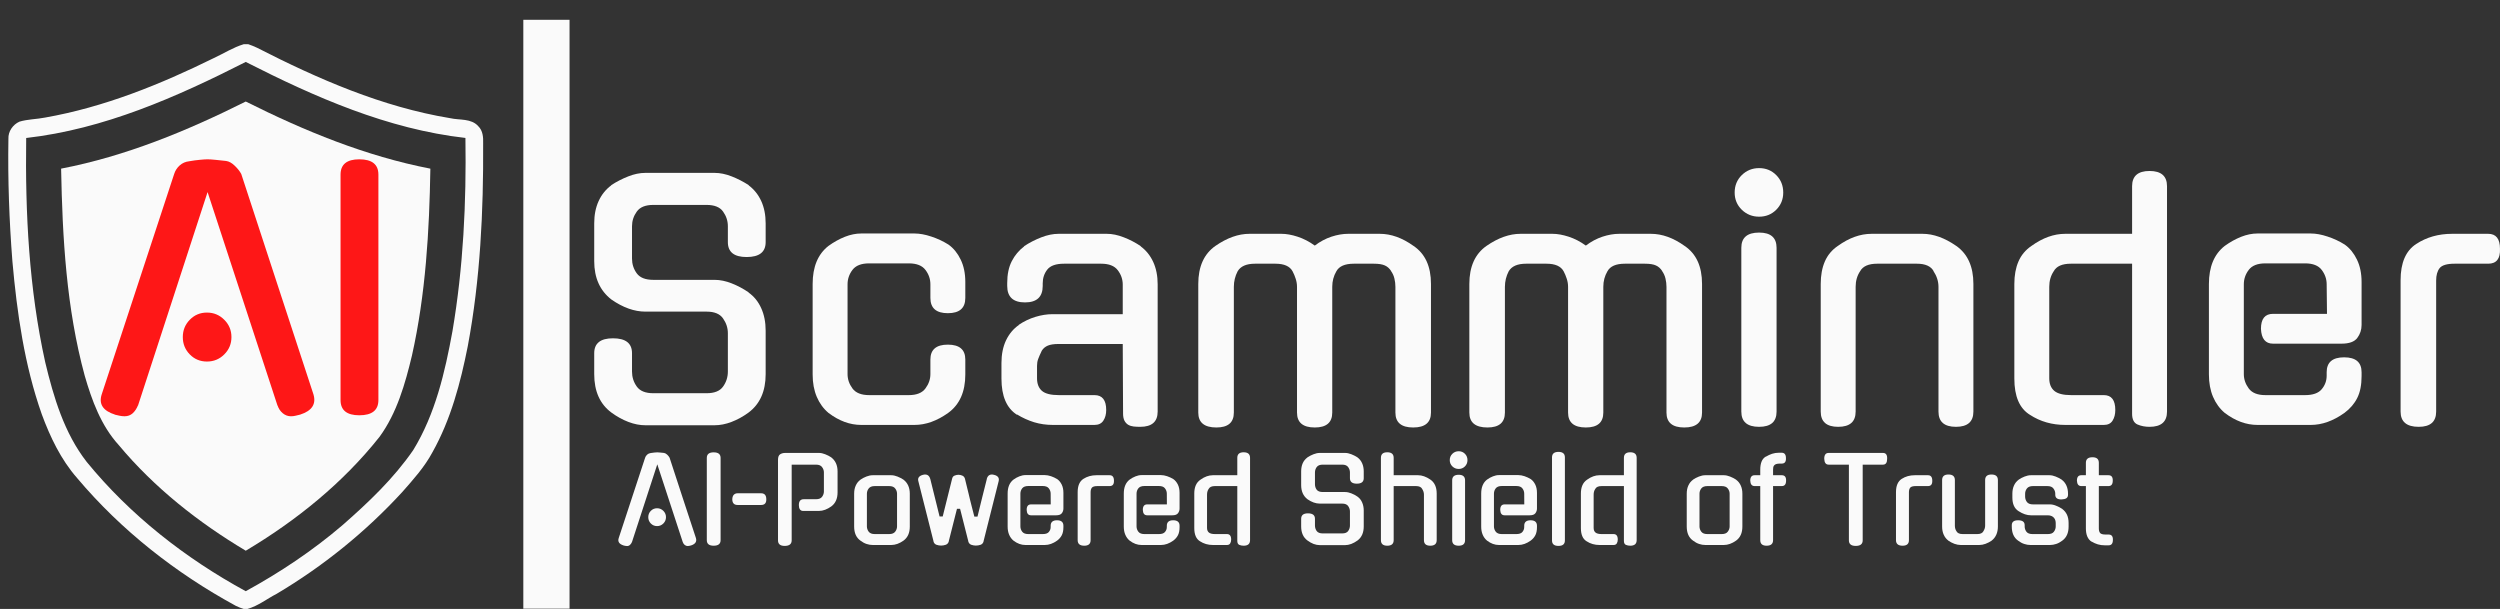 <?xml version="1.0" encoding="utf-8"?>
<svg viewBox="0 0 597.445 145.519" xmlns="http://www.w3.org/2000/svg">
  <rect x="0" y="0" width="597.445" height="145.519" fill="#333333" stroke="none"/>
  <defs>
    <clipPath id="7e7b428f9e">
      <path d="M 125.02 4.73 L 136.152 4.73 L 136.152 145.453 L 125.02 145.453 Z M 125.02 4.73 " clip-rule="nonzero"/>
    </clipPath>
    <clipPath id="78111ef395">
      <path d="M 1.848 10.461 L 115.539 10.461 L 115.539 145.617 L 1.848 145.617 Z M 1.848 10.461 " clip-rule="nonzero"/>
    </clipPath>
  </defs>
  <g clip-path="url(#7e7b428f9e)">
    <path d="M 125.062 145.453 L 125.062 4.73 L 136.109 4.73 L 136.109 145.453 Z M 125.062 145.453 " fill-opacity="1" fill-rule="nonzero" style="fill: rgb(250, 250, 250);"/>
  </g>
  <g fill="#000000" fill-opacity="1">
    <g transform="translate(135.943, 101.549)">
      <g>
        <path d="M 34.812 -34.672 C 36.133 -34.672 37.504 -34.391 38.922 -33.828 C 40.336 -33.273 41.703 -32.547 43.016 -31.641 L 42.938 -31.641 C 44.25 -30.723 45.258 -29.477 45.969 -27.906 C 46.676 -26.344 47.031 -24.551 47.031 -22.531 L 47.031 -12.141 C 47.031 -8.047 45.664 -4.984 42.938 -2.953 C 41.625 -1.992 40.27 -1.25 38.875 -0.719 C 37.488 -0.188 36.133 0.078 34.812 0.078 L 18.281 0.078 C 16.969 0.078 15.613 -0.188 14.219 -0.719 C 12.832 -1.25 11.484 -1.992 10.172 -2.953 C 7.43 -4.984 6.062 -8.047 6.062 -12.141 L 6.062 -17.141 C 6.062 -19.516 7.555 -20.703 10.547 -20.703 C 13.578 -20.703 15.094 -19.516 15.094 -17.141 L 15.094 -12.75 C 15.094 -11.426 15.473 -10.234 16.234 -9.172 C 16.992 -8.109 18.305 -7.578 20.172 -7.578 L 32.922 -7.578 C 34.797 -7.578 36.109 -8.109 36.859 -9.172 C 37.617 -10.234 38 -11.426 38 -12.75 L 38 -21.922 C 38 -23.18 37.617 -24.352 36.859 -25.438 C 36.109 -26.531 34.797 -27.078 32.922 -27.078 L 18.281 -27.078 C 15.656 -27.078 12.953 -28.039 10.172 -29.969 C 7.43 -32.094 6.062 -35.148 6.062 -39.141 L 6.062 -48.172 C 6.062 -50.191 6.414 -51.973 7.125 -53.516 C 7.832 -55.055 8.848 -56.312 10.172 -57.281 L 10.094 -57.281 C 11.406 -58.133 12.77 -58.836 14.188 -59.391 C 15.602 -59.953 16.969 -60.234 18.281 -60.234 L 34.812 -60.234 C 36.133 -60.234 37.504 -59.953 38.922 -59.391 C 40.336 -58.836 41.703 -58.133 43.016 -57.281 L 42.938 -57.281 C 44.25 -56.312 45.258 -55.055 45.969 -53.516 C 46.676 -51.973 47.031 -50.191 47.031 -48.172 L 47.031 -43.688 C 47.031 -41.312 45.516 -40.125 42.484 -40.125 C 39.492 -40.125 38 -41.312 38 -43.688 L 38 -47.484 C 38 -48.754 37.617 -49.922 36.859 -50.984 C 36.109 -52.047 34.797 -52.578 32.922 -52.578 L 20.172 -52.578 C 18.305 -52.578 16.992 -52.047 16.234 -50.984 C 15.473 -49.922 15.094 -48.754 15.094 -47.484 L 15.094 -39.75 C 15.094 -38.438 15.473 -37.258 16.234 -36.219 C 16.992 -35.188 18.305 -34.672 20.172 -34.672 Z M 34.812 -34.672 " style="fill: rgb(250, 250, 250);"/>
      </g>
    </g>
  </g>
  <g fill="#000000" fill-opacity="1">
    <g transform="translate(188.813, 101.549)">
      <g>
        <path d="M 41.875 -12.062 C 41.875 -7.914 40.508 -4.852 37.781 -2.875 C 35.094 -0.957 32.41 0 29.734 0 L 17 0 C 14.312 0 11.703 -0.957 9.172 -2.875 C 7.961 -3.895 7.031 -5.176 6.375 -6.719 C 5.719 -8.258 5.391 -10.039 5.391 -12.062 L 5.391 -33.688 C 5.391 -37.781 6.648 -40.812 9.172 -42.781 C 10.441 -43.695 11.742 -44.422 13.078 -44.953 C 14.422 -45.484 15.727 -45.75 17 -45.75 L 29.734 -45.75 C 30.953 -45.75 32.289 -45.504 33.75 -45.016 C 35.219 -44.535 36.586 -43.895 37.859 -43.094 C 39.066 -42.227 40.035 -41.035 40.766 -39.516 C 41.504 -38.004 41.875 -36.211 41.875 -34.141 L 41.875 -30.344 C 41.875 -27.914 40.484 -26.703 37.703 -26.703 C 34.922 -26.703 33.531 -27.914 33.531 -30.344 L 33.531 -33.609 C 33.531 -34.867 33.133 -36.016 32.344 -37.047 C 31.562 -38.086 30.238 -38.609 28.375 -38.609 L 18.891 -38.609 C 17.016 -38.609 15.688 -38.086 14.906 -37.047 C 14.125 -36.016 13.734 -34.867 13.734 -33.609 L 13.734 -12.141 C 13.734 -10.922 14.125 -9.781 14.906 -8.719 C 15.688 -7.656 17.016 -7.125 18.891 -7.125 L 28.375 -7.125 C 30.238 -7.125 31.562 -7.656 32.344 -8.719 C 33.133 -9.781 33.531 -10.922 33.531 -12.141 L 33.531 -15.625 C 33.531 -18 34.922 -19.188 37.703 -19.188 C 40.484 -19.188 41.875 -18 41.875 -15.625 Z M 41.875 -12.062 " style="fill: rgb(250, 250, 250);"/>
      </g>
    </g>
  </g>
  <g fill="#000000" fill-opacity="1">
    <g transform="translate(234.78, 101.549)">
      <g>
        <path d="M 16.844 0 C 15.27 0 13.773 -0.211 12.359 -0.641 C 10.941 -1.078 9.578 -1.695 8.266 -2.5 L 8.266 -2.422 C 5.785 -3.992 4.547 -6.879 4.547 -11.078 L 4.547 -14.797 C 4.547 -16.867 4.91 -18.676 5.641 -20.219 C 6.379 -21.758 7.406 -22.984 8.719 -23.891 L 8.641 -23.891 C 9.91 -24.754 11.254 -25.398 12.672 -25.828 C 14.086 -26.254 15.453 -26.469 16.766 -26.469 L 33.531 -26.469 L 33.531 -33.531 C 33.531 -34.789 33.133 -35.938 32.344 -36.969 C 31.562 -38.008 30.238 -38.531 28.375 -38.531 L 19.5 -38.531 C 17.57 -38.531 16.238 -38.062 15.5 -37.125 C 14.77 -36.195 14.406 -35.098 14.406 -33.828 L 14.406 -33.219 C 14.406 -30.594 12.992 -29.281 10.172 -29.281 C 7.336 -29.281 5.922 -30.594 5.922 -33.219 L 5.922 -33.906 C 5.922 -35.977 6.285 -37.723 7.016 -39.141 C 7.742 -40.555 8.742 -41.742 10.016 -42.703 L 9.938 -42.703 C 11.25 -43.566 12.625 -44.273 14.062 -44.828 C 15.508 -45.391 16.891 -45.672 18.203 -45.672 L 29.734 -45.672 C 31.004 -45.672 32.359 -45.391 33.797 -44.828 C 35.234 -44.273 36.586 -43.566 37.859 -42.703 L 37.781 -42.703 C 39.094 -41.742 40.102 -40.492 40.812 -38.953 C 41.52 -37.41 41.875 -35.629 41.875 -33.609 L 41.875 -3.188 C 41.875 -0.758 40.484 0.453 37.703 0.453 C 37.148 0.453 36.629 0.426 36.141 0.375 C 35.66 0.32 35.227 0.188 34.844 -0.031 C 34.469 -0.258 34.164 -0.586 33.938 -1.016 C 33.719 -1.453 33.609 -2.023 33.609 -2.734 L 33.531 -19.344 L 18.203 -19.344 C 17.086 -19.344 16.227 -19.211 15.625 -18.953 C 15.02 -18.703 14.539 -18.301 14.188 -17.75 C 13.781 -16.895 13.488 -16.223 13.312 -15.734 C 13.133 -15.254 13.047 -14.711 13.047 -14.109 L 13.047 -11.156 C 13.047 -9.832 13.438 -8.828 14.219 -8.141 C 15.008 -7.461 16.363 -7.125 18.281 -7.125 L 26.781 -7.125 C 28.645 -7.125 29.578 -5.938 29.578 -3.562 C 29.578 -2.551 29.348 -1.703 28.891 -1.016 C 28.441 -0.336 27.738 0 26.781 0 Z M 16.844 0 " style="fill: rgb(250, 250, 250);"/>
      </g>
    </g>
  </g>
  <g fill="#000000" fill-opacity="1">
    <g transform="translate(281.05, 101.549)">
      <g>
        <path d="M 28.906 -33 C 28.906 -33.656 28.801 -34.297 28.594 -34.922 C 28.395 -35.555 28.145 -36.156 27.844 -36.719 C 27.188 -37.926 25.82 -38.531 23.75 -38.531 L 18.891 -38.531 C 16.816 -38.531 15.426 -37.926 14.719 -36.719 C 14.113 -35.551 13.812 -34.312 13.812 -33 L 13.812 -2.953 C 13.812 -0.578 12.422 0.609 9.641 0.609 C 6.754 0.609 5.312 -0.578 5.312 -2.953 L 5.312 -33.688 C 5.312 -37.832 6.676 -40.863 9.406 -42.781 C 12.188 -44.707 14.895 -45.672 17.531 -45.672 L 25.188 -45.672 C 26.352 -45.672 27.641 -45.441 29.047 -44.984 C 30.461 -44.523 31.832 -43.816 33.156 -42.859 C 34.414 -43.816 35.738 -44.523 37.125 -44.984 C 38.52 -45.441 39.848 -45.672 41.109 -45.672 L 48.703 -45.672 C 51.379 -45.672 54.062 -44.707 56.75 -42.781 C 59.531 -40.914 60.922 -37.883 60.922 -33.688 L 60.922 -2.953 C 60.922 -0.578 59.504 0.609 56.672 0.609 C 53.836 0.609 52.422 -0.578 52.422 -2.953 L 52.422 -33 C 52.422 -33.656 52.344 -34.312 52.188 -34.969 C 52.039 -35.625 51.766 -36.234 51.359 -36.797 L 51.438 -36.719 C 51.031 -37.375 50.52 -37.836 49.906 -38.109 C 49.301 -38.391 48.422 -38.531 47.266 -38.531 L 42.484 -38.531 C 40.359 -38.531 38.969 -37.926 38.312 -36.719 C 37.656 -35.602 37.328 -34.363 37.328 -33 L 37.328 -2.953 C 37.328 -0.578 35.938 0.609 33.156 0.609 C 30.32 0.609 28.906 -0.578 28.906 -2.953 Z M 28.906 -33 " style="fill: rgb(250, 250, 250);"/>
      </g>
    </g>
  </g>
  <g fill="#000000" fill-opacity="1">
    <g transform="translate(345.829, 101.549)">
      <g>
        <path d="M 28.906 -33 C 28.906 -33.656 28.801 -34.297 28.594 -34.922 C 28.395 -35.555 28.145 -36.156 27.844 -36.719 C 27.188 -37.926 25.82 -38.531 23.75 -38.531 L 18.891 -38.531 C 16.816 -38.531 15.426 -37.926 14.719 -36.719 C 14.113 -35.551 13.812 -34.312 13.812 -33 L 13.812 -2.953 C 13.812 -0.578 12.422 0.609 9.641 0.609 C 6.754 0.609 5.312 -0.578 5.312 -2.953 L 5.312 -33.688 C 5.312 -37.832 6.676 -40.863 9.406 -42.781 C 12.188 -44.707 14.895 -45.672 17.531 -45.672 L 25.188 -45.672 C 26.352 -45.672 27.641 -45.441 29.047 -44.984 C 30.461 -44.523 31.832 -43.816 33.156 -42.859 C 34.414 -43.816 35.738 -44.523 37.125 -44.984 C 38.52 -45.441 39.848 -45.672 41.109 -45.672 L 48.703 -45.672 C 51.379 -45.672 54.062 -44.707 56.75 -42.781 C 59.531 -40.914 60.922 -37.883 60.922 -33.688 L 60.922 -2.953 C 60.922 -0.578 59.504 0.609 56.672 0.609 C 53.836 0.609 52.422 -0.578 52.422 -2.953 L 52.422 -33 C 52.422 -33.656 52.344 -34.312 52.188 -34.969 C 52.039 -35.625 51.766 -36.234 51.359 -36.797 L 51.438 -36.719 C 51.031 -37.375 50.52 -37.836 49.906 -38.109 C 49.301 -38.391 48.422 -38.531 47.266 -38.531 L 42.484 -38.531 C 40.359 -38.531 38.969 -37.926 38.312 -36.719 C 37.656 -35.602 37.328 -34.363 37.328 -33 L 37.328 -2.953 C 37.328 -0.578 35.938 0.609 33.156 0.609 C 30.32 0.609 28.906 -0.578 28.906 -2.953 Z M 28.906 -33 " style="fill: rgb(250, 250, 250);"/>
      </g>
    </g>
  </g>
  <g fill="#000000" fill-opacity="1">
    <g transform="translate(410.608, 101.549)">
      <g>
        <path d="M 13.953 -3.188 C 13.953 -0.758 12.562 0.453 9.781 0.453 C 6.945 0.453 5.531 -0.758 5.531 -3.188 L 5.531 -42.328 C 5.531 -44.754 6.945 -45.969 9.781 -45.969 C 12.562 -45.969 13.953 -44.754 13.953 -42.328 Z M 15.547 -55.531 C 15.547 -53.906 14.988 -52.535 13.875 -51.422 C 12.77 -50.316 11.406 -49.766 9.781 -49.766 C 8.164 -49.766 6.785 -50.316 5.641 -51.422 C 4.504 -52.535 3.938 -53.906 3.938 -55.531 C 3.938 -57.195 4.504 -58.586 5.641 -59.703 C 6.785 -60.816 8.164 -61.375 9.781 -61.375 C 11.406 -61.375 12.77 -60.816 13.875 -59.703 C 14.988 -58.586 15.547 -57.195 15.547 -55.531 Z M 15.547 -55.531 " style="fill: rgb(250, 250, 250);"/>
      </g>
    </g>
  </g>
  <g fill="#000000" fill-opacity="1">
    <g transform="translate(429.723, 101.549)">
      <g>
        <path d="M 13.734 -3.188 C 13.734 -0.758 12.344 0.453 9.562 0.453 C 6.781 0.453 5.391 -0.758 5.391 -3.188 L 5.391 -33.688 C 5.391 -35.758 5.719 -37.551 6.375 -39.062 C 7.031 -40.582 8.066 -41.82 9.484 -42.781 C 12.16 -44.707 14.844 -45.672 17.531 -45.672 L 29.734 -45.672 C 32.316 -45.672 35 -44.707 37.781 -42.781 C 40.508 -40.863 41.875 -37.832 41.875 -33.688 L 41.875 -3.188 C 41.875 -0.758 40.484 0.453 37.703 0.453 C 34.922 0.453 33.531 -0.758 33.531 -3.188 L 33.531 -33 C 33.531 -34.312 33.125 -35.578 32.312 -36.797 L 32.391 -36.719 C 31.734 -37.926 30.395 -38.531 28.375 -38.531 L 18.891 -38.531 C 16.816 -38.531 15.453 -37.926 14.797 -36.719 C 14.086 -35.656 13.734 -34.414 13.734 -33 Z M 13.734 -3.188 " style="fill: rgb(250, 250, 250);"/>
      </g>
    </g>
  </g>
  <g fill="#000000" fill-opacity="1">
    <g transform="translate(475.993, 101.549)">
      <g>
        <path d="M 33.531 -38.531 L 18.891 -38.531 C 16.816 -38.531 15.453 -37.926 14.797 -36.719 C 14.086 -35.656 13.734 -34.414 13.734 -33 L 13.734 -11.156 C 13.734 -9.832 14.133 -8.828 14.938 -8.141 C 15.75 -7.461 17.094 -7.125 18.969 -7.125 L 26.781 -7.125 C 28.602 -7.125 29.516 -5.938 29.516 -3.562 C 29.516 -2.551 29.297 -1.703 28.859 -1.016 C 28.43 -0.336 27.738 0 26.781 0 L 17.594 0 C 14.406 0 11.578 -0.805 9.109 -2.422 C 6.629 -3.941 5.391 -6.828 5.391 -11.078 L 5.391 -33.688 C 5.391 -35.758 5.719 -37.551 6.375 -39.062 C 7.031 -40.582 8.066 -41.82 9.484 -42.781 C 12.16 -44.707 14.844 -45.672 17.531 -45.672 L 33.531 -45.672 L 33.531 -57.047 C 33.531 -59.473 34.922 -60.688 37.703 -60.688 C 40.484 -60.688 41.875 -59.473 41.875 -57.047 L 41.875 -3.188 C 41.875 -0.758 40.484 0.453 37.703 0.453 C 36.641 0.453 35.676 0.266 34.812 -0.109 C 33.957 -0.492 33.531 -1.344 33.531 -2.656 Z M 33.531 -38.531 " style="fill: rgb(250, 250, 250);"/>
      </g>
    </g>
  </g>
  <g fill="#000000" fill-opacity="1">
    <g transform="translate(147.578, 130.241)">
      <g>
        <path d="M 9.5 -19.281 L 3.438 -0.672 L 3.438 -0.688 C 3.32 -0.414 3.164 -0.191 2.969 -0.016 C 2.781 0.16 2.547 0.25 2.266 0.25 C 2.117 0.25 1.977 0.234 1.844 0.203 C 1.707 0.18 1.562 0.148 1.406 0.109 L 1.438 0.109 C 0.383 -0.223 0 -0.812 0.281 -1.656 L 6.594 -20.859 C 6.688 -21.148 6.848 -21.395 7.078 -21.594 C 7.305 -21.801 7.578 -21.926 7.891 -21.969 C 8.203 -22.02 8.504 -22.062 8.797 -22.094 C 9.098 -22.125 9.332 -22.141 9.5 -22.141 C 9.664 -22.141 9.895 -22.125 10.188 -22.094 C 10.488 -22.062 10.797 -22.031 11.109 -22 C 11.367 -21.957 11.625 -21.816 11.875 -21.578 C 12.125 -21.336 12.312 -21.098 12.438 -20.859 C 13.469 -17.68 14.516 -14.477 15.578 -11.25 C 16.641 -8.031 17.691 -4.832 18.734 -1.656 C 18.984 -0.812 18.594 -0.223 17.562 0.109 C 17.414 0.148 17.281 0.18 17.156 0.203 C 17.039 0.234 16.91 0.25 16.766 0.25 C 16.504 0.25 16.266 0.16 16.047 -0.016 C 15.836 -0.191 15.688 -0.414 15.594 -0.688 L 15.594 -0.672 Z M 11.578 -6.656 C 11.578 -6.062 11.367 -5.555 10.953 -5.141 C 10.535 -4.723 10.035 -4.516 9.453 -4.516 C 8.859 -4.516 8.359 -4.723 7.953 -5.141 C 7.547 -5.555 7.344 -6.062 7.344 -6.656 C 7.344 -7.238 7.547 -7.738 7.953 -8.156 C 8.359 -8.57 8.859 -8.781 9.453 -8.781 C 10.035 -8.781 10.535 -8.57 10.953 -8.156 C 11.367 -7.738 11.578 -7.238 11.578 -6.656 Z M 11.578 -6.656 " style="fill: rgb(250, 250, 250);"/>
      </g>
    </g>
  </g>
  <g fill="#000000" fill-opacity="1">
    <g transform="translate(166.583, 130.241)">
      <g>
        <path d="M 5.625 -1.156 C 5.625 -0.27 5.07 0.172 3.969 0.172 C 2.875 0.172 2.328 -0.27 2.328 -1.156 L 2.328 -20.812 C 2.328 -21.695 2.875 -22.141 3.969 -22.141 C 5.07 -22.141 5.625 -21.695 5.625 -20.812 Z M 5.625 -1.156 " style="fill: rgb(250, 250, 250);"/>
      </g>
    </g>
  </g>
  <g fill="#000000" fill-opacity="1">
    <g transform="translate(174.423, 130.241)">
      <g>
        <path d="M 1.859 -9.562 C 1.004 -9.562 0.578 -10.02 0.578 -10.938 C 0.598 -11.414 0.719 -11.77 0.938 -12 C 1.164 -12.238 1.473 -12.359 1.859 -12.359 L 7.453 -12.359 C 8.285 -12.359 8.703 -11.883 8.703 -10.938 C 8.734 -10.02 8.316 -9.562 7.453 -9.562 Z M 1.859 -9.562 " style="fill: rgb(250, 250, 250);"/>
      </g>
    </g>
  </g>
  <g fill="#000000" fill-opacity="1">
    <g transform="translate(183.676, 130.241)">
      <g>
        <path d="M 8.234 -8.141 C 7.91 -8.141 7.66 -8.266 7.484 -8.516 C 7.316 -8.766 7.234 -9.102 7.234 -9.531 C 7.234 -10.469 7.617 -10.938 8.391 -10.938 L 11.328 -10.938 C 12.016 -10.938 12.5 -11.129 12.781 -11.516 C 13.07 -11.91 13.219 -12.336 13.219 -12.797 L 13.219 -17.344 C 13.219 -17.801 13.07 -18.223 12.781 -18.609 C 12.5 -19.004 12.016 -19.203 11.328 -19.203 L 5.516 -19.203 L 5.516 -1.109 C 5.516 -0.223 4.957 0.219 3.844 0.219 C 2.781 0.219 2.25 -0.223 2.25 -1.109 L 2.25 -20.328 C 2.25 -20.992 2.41 -21.438 2.734 -21.656 C 3.066 -21.883 3.477 -22 3.969 -22 L 12.047 -22 C 12.516 -22 13.004 -21.895 13.516 -21.688 C 14.035 -21.488 14.535 -21.234 15.016 -20.922 L 14.984 -20.922 C 15.461 -20.566 15.832 -20.109 16.094 -19.547 C 16.352 -18.984 16.484 -18.332 16.484 -17.594 L 16.484 -12.578 C 16.484 -11.078 15.984 -9.957 14.984 -9.219 C 14.504 -8.875 14.016 -8.609 13.516 -8.422 C 13.016 -8.234 12.523 -8.141 12.047 -8.141 Z M 8.234 -8.141 " style="fill: rgb(250, 250, 250);"/>
      </g>
    </g>
  </g>
  <g fill="#000000" fill-opacity="1">
    <g transform="translate(202.155, 130.241)">
      <g>
        <path d="M 10.828 -16.672 C 11.305 -16.672 11.801 -16.566 12.312 -16.359 C 12.82 -16.16 13.316 -15.906 13.797 -15.594 L 13.766 -15.594 C 14.242 -15.25 14.613 -14.789 14.875 -14.219 C 15.133 -13.656 15.266 -13.004 15.266 -12.266 L 15.266 -4.406 C 15.266 -2.895 14.766 -1.773 13.766 -1.047 C 12.785 -0.348 11.805 0 10.828 0 L 6.406 0 C 5.914 0 5.422 -0.082 4.922 -0.25 C 4.43 -0.414 3.945 -0.68 3.469 -1.047 C 2.469 -1.754 1.969 -2.875 1.969 -4.406 L 1.969 -12.266 C 1.969 -13.004 2.098 -13.656 2.359 -14.219 C 2.617 -14.789 2.988 -15.25 3.469 -15.594 L 3.438 -15.594 C 3.895 -15.906 4.379 -16.16 4.891 -16.359 C 5.41 -16.566 5.914 -16.672 6.406 -16.672 Z M 10.328 -2.609 C 11.016 -2.609 11.5 -2.801 11.781 -3.188 C 12.07 -3.57 12.219 -3.988 12.219 -4.438 L 12.219 -12.25 C 12.219 -12.707 12.07 -13.125 11.781 -13.5 C 11.5 -13.883 11.016 -14.078 10.328 -14.078 L 6.891 -14.078 C 6.211 -14.078 5.727 -13.883 5.438 -13.5 C 5.156 -13.125 5.016 -12.707 5.016 -12.25 L 5.016 -4.438 C 5.016 -3.988 5.156 -3.57 5.438 -3.188 C 5.727 -2.801 6.211 -2.609 6.891 -2.609 Z M 10.328 -2.609 " style="fill: rgb(250, 250, 250);"/>
      </g>
    </g>
  </g>
  <g fill="#000000" fill-opacity="1">
    <g transform="translate(218.943, 130.241)">
      <g>
        <path d="M 7.781 -0.859 L 7.812 -0.891 C 7.688 -0.461 7.438 -0.18 7.062 -0.047 C 6.695 0.078 6.328 0.141 5.953 0.141 C 5.609 0.141 5.242 0.078 4.859 -0.047 C 4.484 -0.18 4.238 -0.461 4.125 -0.891 L 4.156 -0.859 L 0.531 -15.203 C 0.301 -15.984 0.66 -16.504 1.609 -16.766 C 2.516 -17.004 3.098 -16.688 3.359 -15.812 L 3.359 -15.844 L 5.594 -6.812 L 6.344 -6.812 L 8.594 -15.844 C 8.676 -16.227 8.879 -16.477 9.203 -16.594 C 9.535 -16.719 9.836 -16.781 10.109 -16.781 C 10.422 -16.781 10.727 -16.711 11.031 -16.578 C 11.344 -16.441 11.551 -16.195 11.656 -15.844 C 11.82 -15.176 11.973 -14.555 12.109 -13.984 C 12.254 -13.41 12.391 -12.859 12.516 -12.328 C 12.648 -11.797 12.773 -11.27 12.891 -10.75 C 13.016 -10.227 13.148 -9.691 13.297 -9.141 L 13.906 -6.781 L 14.656 -6.781 C 15.02 -8.281 15.391 -9.789 15.766 -11.312 C 16.148 -12.844 16.531 -14.352 16.906 -15.844 L 16.875 -15.812 C 17.133 -16.688 17.711 -17.004 18.609 -16.766 C 19.555 -16.535 19.922 -16.016 19.703 -15.203 L 16.094 -0.859 L 16.125 -0.891 C 16.008 -0.461 15.766 -0.18 15.391 -0.047 C 15.016 0.078 14.641 0.141 14.266 0.141 C 13.91 0.141 13.547 0.078 13.172 -0.047 C 12.805 -0.18 12.562 -0.461 12.438 -0.891 L 12.469 -0.859 L 10.5 -8.641 L 9.75 -8.641 Z M 7.781 -0.859 " style="fill: rgb(250, 250, 250);"/>
      </g>
    </g>
  </g>
  <g fill="#000000" fill-opacity="1">
    <g transform="translate(238.835, 130.241)">
      <g>
        <path d="M 5.016 -4.438 C 5.016 -3.988 5.156 -3.57 5.438 -3.188 C 5.727 -2.801 6.211 -2.609 6.891 -2.609 L 10.359 -2.609 C 11.047 -2.609 11.531 -2.773 11.812 -3.109 C 12.102 -3.453 12.25 -3.848 12.25 -4.297 L 12.25 -4.594 C 12.25 -5.469 12.754 -5.906 13.766 -5.906 C 14.785 -5.906 15.297 -5.469 15.297 -4.594 L 15.297 -4.266 C 15.297 -3.492 15.172 -2.859 14.922 -2.359 C 14.672 -1.859 14.297 -1.422 13.797 -1.047 C 12.816 -0.348 11.836 0 10.859 0 L 6.203 0 C 5.223 0 4.273 -0.348 3.359 -1.047 C 2.91 -1.422 2.566 -1.891 2.328 -2.453 C 2.086 -3.016 1.969 -3.664 1.969 -4.406 L 1.969 -12.297 C 1.969 -13.797 2.43 -14.906 3.359 -15.625 C 3.816 -15.957 4.289 -16.219 4.781 -16.406 C 5.27 -16.602 5.742 -16.703 6.203 -16.703 L 10.859 -16.703 C 11.305 -16.703 11.797 -16.613 12.328 -16.438 C 12.859 -16.258 13.359 -16.023 13.828 -15.734 C 14.266 -15.422 14.617 -14.988 14.891 -14.438 C 15.16 -13.883 15.297 -13.227 15.297 -12.469 L 15.297 -8.719 C 15.297 -8.301 15.172 -7.926 14.922 -7.594 C 14.672 -7.258 14.211 -7.094 13.547 -7.094 L 7.562 -7.094 C 6.895 -7.094 6.547 -7.523 6.516 -8.391 C 6.516 -9.266 6.863 -9.703 7.562 -9.703 L 12.266 -9.703 L 12.25 -12.266 C 12.25 -12.734 12.102 -13.156 11.812 -13.531 C 11.531 -13.906 11.047 -14.094 10.359 -14.094 L 6.891 -14.094 C 6.211 -14.094 5.727 -13.906 5.438 -13.531 C 5.156 -13.156 5.016 -12.734 5.016 -12.266 Z M 5.016 -4.438 " style="fill: rgb(250, 250, 250);"/>
      </g>
    </g>
  </g>
  <g fill="#000000" fill-opacity="1">
    <g transform="translate(255.679, 130.241)">
      <g>
        <path d="M 4.953 -1.156 C 4.953 -0.27 4.445 0.172 3.438 0.172 C 2.383 0.172 1.859 -0.27 1.859 -1.156 L 1.859 -12.625 C 1.859 -14.145 2.312 -15.203 3.219 -15.797 C 4.125 -16.379 5.164 -16.672 6.344 -16.672 L 9.5 -16.672 C 10.188 -16.672 10.531 -16.238 10.531 -15.375 C 10.562 -14.508 10.219 -14.078 9.5 -14.078 L 6.562 -14.078 C 5.895 -14.078 5.457 -13.945 5.25 -13.688 C 5.051 -13.426 4.953 -13.066 4.953 -12.609 Z M 4.953 -1.156 " style="fill: rgb(250, 250, 250);"/>
      </g>
    </g>
  </g>
  <g fill="#000000" fill-opacity="1">
    <g transform="translate(266.594, 130.241)">
      <g>
        <path d="M 5.016 -4.438 C 5.016 -3.988 5.156 -3.57 5.438 -3.188 C 5.727 -2.801 6.211 -2.609 6.891 -2.609 L 10.359 -2.609 C 11.047 -2.609 11.531 -2.773 11.812 -3.109 C 12.102 -3.453 12.25 -3.848 12.25 -4.297 L 12.25 -4.594 C 12.25 -5.469 12.754 -5.906 13.766 -5.906 C 14.785 -5.906 15.297 -5.469 15.297 -4.594 L 15.297 -4.266 C 15.297 -3.492 15.172 -2.859 14.922 -2.359 C 14.672 -1.859 14.297 -1.422 13.797 -1.047 C 12.816 -0.348 11.836 0 10.859 0 L 6.203 0 C 5.223 0 4.273 -0.348 3.359 -1.047 C 2.91 -1.422 2.566 -1.891 2.328 -2.453 C 2.086 -3.016 1.969 -3.664 1.969 -4.406 L 1.969 -12.297 C 1.969 -13.797 2.43 -14.906 3.359 -15.625 C 3.816 -15.957 4.289 -16.219 4.781 -16.406 C 5.27 -16.602 5.742 -16.703 6.203 -16.703 L 10.859 -16.703 C 11.305 -16.703 11.797 -16.613 12.328 -16.438 C 12.859 -16.258 13.359 -16.023 13.828 -15.734 C 14.266 -15.422 14.617 -14.988 14.891 -14.438 C 15.16 -13.883 15.297 -13.227 15.297 -12.469 L 15.297 -8.719 C 15.297 -8.301 15.172 -7.926 14.922 -7.594 C 14.672 -7.258 14.211 -7.094 13.547 -7.094 L 7.562 -7.094 C 6.895 -7.094 6.547 -7.523 6.516 -8.391 C 6.516 -9.266 6.863 -9.703 7.562 -9.703 L 12.266 -9.703 L 12.25 -12.266 C 12.25 -12.734 12.102 -13.156 11.812 -13.531 C 11.531 -13.906 11.047 -14.094 10.359 -14.094 L 6.891 -14.094 C 6.211 -14.094 5.727 -13.906 5.438 -13.531 C 5.156 -13.156 5.016 -12.734 5.016 -12.266 Z M 5.016 -4.438 " style="fill: rgb(250, 250, 250);"/>
      </g>
    </g>
  </g>
  <g fill="#000000" fill-opacity="1">
    <g transform="translate(283.438, 130.241)">
      <g>
        <path d="M 12.25 -14.078 L 6.891 -14.078 C 6.141 -14.078 5.645 -13.852 5.406 -13.406 C 5.145 -13.02 5.016 -12.566 5.016 -12.047 L 5.016 -4.078 C 5.016 -3.598 5.16 -3.234 5.453 -2.984 C 5.754 -2.734 6.242 -2.609 6.922 -2.609 L 9.781 -2.609 C 10.445 -2.609 10.781 -2.172 10.781 -1.297 C 10.781 -0.93 10.703 -0.625 10.547 -0.375 C 10.391 -0.125 10.133 0 9.781 0 L 6.422 0 C 5.266 0 4.234 -0.297 3.328 -0.891 C 2.422 -1.441 1.969 -2.492 1.969 -4.047 L 1.969 -12.297 C 1.969 -13.055 2.086 -13.711 2.328 -14.266 C 2.566 -14.816 2.945 -15.27 3.469 -15.625 C 4.445 -16.32 5.426 -16.672 6.406 -16.672 L 12.25 -16.672 L 12.25 -20.828 C 12.25 -21.711 12.754 -22.156 13.766 -22.156 C 14.785 -22.156 15.297 -21.711 15.297 -20.828 L 15.297 -1.156 C 15.297 -0.27 14.785 0.172 13.766 0.172 C 13.379 0.172 13.031 0.102 12.719 -0.031 C 12.406 -0.176 12.25 -0.488 12.25 -0.969 Z M 12.25 -14.078 " style="fill: rgb(250, 250, 250);"/>
      </g>
    </g>
  </g>
  <g fill="#000000" fill-opacity="1">
    <g transform="translate(308.731, 130.241)">
      <g>
        <path d="M 12.719 -12.656 C 13.195 -12.656 13.691 -12.551 14.203 -12.344 C 14.723 -12.145 15.223 -11.879 15.703 -11.547 L 15.688 -11.547 C 16.164 -11.211 16.531 -10.758 16.781 -10.188 C 17.039 -9.613 17.172 -8.961 17.172 -8.234 L 17.172 -4.438 C 17.172 -2.938 16.676 -1.816 15.688 -1.078 C 15.195 -0.723 14.695 -0.445 14.188 -0.25 C 13.688 -0.062 13.195 0.031 12.719 0.031 L 6.672 0.031 C 6.191 0.031 5.695 -0.062 5.188 -0.25 C 4.688 -0.445 4.195 -0.723 3.719 -1.078 C 2.719 -1.816 2.219 -2.938 2.219 -4.438 L 2.219 -6.266 C 2.219 -7.129 2.758 -7.562 3.844 -7.562 C 4.957 -7.562 5.516 -7.129 5.516 -6.266 L 5.516 -4.656 C 5.516 -4.176 5.648 -3.738 5.922 -3.344 C 6.203 -2.957 6.688 -2.766 7.375 -2.766 L 12.016 -2.766 C 12.703 -2.766 13.18 -2.957 13.453 -3.344 C 13.734 -3.738 13.875 -4.176 13.875 -4.656 L 13.875 -8 C 13.875 -8.469 13.734 -8.898 13.453 -9.297 C 13.18 -9.691 12.703 -9.891 12.016 -9.891 L 6.672 -9.891 C 5.711 -9.891 4.727 -10.238 3.719 -10.938 C 2.719 -11.719 2.219 -12.836 2.219 -14.297 L 2.219 -17.594 C 2.219 -18.332 2.344 -18.984 2.594 -19.547 C 2.852 -20.109 3.227 -20.566 3.719 -20.922 L 3.688 -20.922 C 4.164 -21.234 4.66 -21.488 5.172 -21.688 C 5.691 -21.895 6.191 -22 6.672 -22 L 12.719 -22 C 13.195 -22 13.691 -21.895 14.203 -21.688 C 14.723 -21.488 15.223 -21.234 15.703 -20.922 L 15.688 -20.922 C 16.164 -20.566 16.531 -20.109 16.781 -19.547 C 17.039 -18.984 17.172 -18.332 17.172 -17.594 L 17.172 -15.953 C 17.172 -15.086 16.617 -14.656 15.516 -14.656 C 14.422 -14.656 13.875 -15.086 13.875 -15.953 L 13.875 -17.344 C 13.875 -17.801 13.734 -18.223 13.453 -18.609 C 13.18 -19.004 12.703 -19.203 12.016 -19.203 L 7.375 -19.203 C 6.688 -19.203 6.203 -19.004 5.922 -18.609 C 5.648 -18.223 5.516 -17.801 5.516 -17.344 L 5.516 -14.516 C 5.516 -14.035 5.648 -13.602 5.922 -13.219 C 6.203 -12.844 6.688 -12.656 7.375 -12.656 Z M 12.719 -12.656 " style="fill: rgb(250, 250, 250);"/>
      </g>
    </g>
  </g>
  <g fill="#000000" fill-opacity="1">
    <g transform="translate(328.041, 130.241)">
      <g>
        <path d="M 5.016 -1.156 C 5.016 -0.27 4.504 0.172 3.484 0.172 C 2.473 0.172 1.969 -0.27 1.969 -1.156 L 1.969 -20.828 C 1.969 -21.711 2.473 -22.156 3.484 -22.156 C 4.504 -22.156 5.016 -21.711 5.016 -20.828 L 5.016 -16.672 L 10.859 -16.672 C 11.797 -16.672 12.773 -16.32 13.797 -15.625 C 14.797 -14.926 15.297 -13.816 15.297 -12.297 L 15.297 -1.156 C 15.297 -0.27 14.785 0.172 13.766 0.172 C 12.754 0.172 12.25 -0.27 12.25 -1.156 L 12.25 -12.047 C 12.25 -12.523 12.098 -12.988 11.797 -13.438 L 11.828 -13.406 C 11.586 -13.852 11.098 -14.078 10.359 -14.078 L 5.016 -14.078 Z M 5.016 -1.156 " style="fill: rgb(250, 250, 250);"/>
      </g>
    </g>
  </g>
  <g fill="#000000" fill-opacity="1">
    <g transform="translate(345.023, 130.241)">
      <g>
        <path d="M 5.094 -1.156 C 5.094 -0.27 4.586 0.172 3.578 0.172 C 2.535 0.172 2.016 -0.27 2.016 -1.156 L 2.016 -15.453 C 2.016 -16.336 2.535 -16.781 3.578 -16.781 C 4.586 -16.781 5.094 -16.336 5.094 -15.453 Z M 5.672 -20.281 C 5.672 -19.688 5.469 -19.188 5.062 -18.781 C 4.656 -18.375 4.16 -18.172 3.578 -18.172 C 2.984 -18.172 2.477 -18.375 2.062 -18.781 C 1.645 -19.188 1.438 -19.688 1.438 -20.281 C 1.438 -20.883 1.645 -21.391 2.062 -21.797 C 2.477 -22.203 2.984 -22.406 3.578 -22.406 C 4.16 -22.406 4.656 -22.203 5.062 -21.797 C 5.469 -21.391 5.672 -20.883 5.672 -20.281 Z M 5.672 -20.281 " style="fill: rgb(250, 250, 250);"/>
      </g>
    </g>
  </g>
  <g fill="#000000" fill-opacity="1">
    <g transform="translate(352.005, 130.241)">
      <g>
        <path d="M 5.016 -4.438 C 5.016 -3.988 5.156 -3.57 5.438 -3.188 C 5.727 -2.801 6.211 -2.609 6.891 -2.609 L 10.359 -2.609 C 11.047 -2.609 11.531 -2.773 11.812 -3.109 C 12.102 -3.453 12.25 -3.848 12.25 -4.297 L 12.25 -4.594 C 12.25 -5.469 12.754 -5.906 13.766 -5.906 C 14.785 -5.906 15.297 -5.469 15.297 -4.594 L 15.297 -4.266 C 15.297 -3.492 15.172 -2.859 14.922 -2.359 C 14.672 -1.859 14.297 -1.422 13.797 -1.047 C 12.816 -0.348 11.836 0 10.859 0 L 6.203 0 C 5.223 0 4.273 -0.348 3.359 -1.047 C 2.91 -1.422 2.566 -1.891 2.328 -2.453 C 2.086 -3.016 1.969 -3.664 1.969 -4.406 L 1.969 -12.297 C 1.969 -13.797 2.43 -14.906 3.359 -15.625 C 3.816 -15.957 4.289 -16.219 4.781 -16.406 C 5.27 -16.602 5.742 -16.703 6.203 -16.703 L 10.859 -16.703 C 11.305 -16.703 11.797 -16.613 12.328 -16.438 C 12.859 -16.258 13.359 -16.023 13.828 -15.734 C 14.266 -15.422 14.617 -14.988 14.891 -14.438 C 15.16 -13.883 15.297 -13.227 15.297 -12.469 L 15.297 -8.719 C 15.297 -8.301 15.172 -7.926 14.922 -7.594 C 14.672 -7.258 14.211 -7.094 13.547 -7.094 L 7.562 -7.094 C 6.895 -7.094 6.547 -7.523 6.516 -8.391 C 6.516 -9.266 6.863 -9.703 7.562 -9.703 L 12.266 -9.703 L 12.25 -12.266 C 12.25 -12.734 12.102 -13.156 11.812 -13.531 C 11.531 -13.906 11.047 -14.094 10.359 -14.094 L 6.891 -14.094 C 6.211 -14.094 5.727 -13.906 5.438 -13.531 C 5.156 -13.156 5.016 -12.734 5.016 -12.266 Z M 5.016 -4.438 " style="fill: rgb(250, 250, 250);"/>
      </g>
    </g>
  </g>
  <g fill="#000000" fill-opacity="1">
    <g transform="translate(368.849, 130.241)">
      <g>
        <path d="M 5.125 -1.078 C 5.125 -0.211 4.613 0.219 3.594 0.219 C 2.562 0.219 2.047 -0.211 2.047 -1.078 L 2.047 -20.938 C 2.047 -21.812 2.562 -22.25 3.594 -22.25 C 4.613 -22.25 5.125 -21.812 5.125 -20.938 Z M 5.125 -1.078 " style="fill: rgb(250, 250, 250);"/>
      </g>
    </g>
  </g>
  <g fill="#000000" fill-opacity="1">
    <g transform="translate(375.83, 130.241)">
      <g>
        <path d="M 12.25 -14.078 L 6.891 -14.078 C 6.141 -14.078 5.645 -13.852 5.406 -13.406 C 5.145 -13.02 5.016 -12.566 5.016 -12.047 L 5.016 -4.078 C 5.016 -3.598 5.16 -3.234 5.453 -2.984 C 5.754 -2.734 6.242 -2.609 6.922 -2.609 L 9.781 -2.609 C 10.445 -2.609 10.781 -2.172 10.781 -1.297 C 10.781 -0.93 10.703 -0.625 10.547 -0.375 C 10.391 -0.125 10.133 0 9.781 0 L 6.422 0 C 5.266 0 4.234 -0.297 3.328 -0.891 C 2.422 -1.441 1.969 -2.492 1.969 -4.047 L 1.969 -12.297 C 1.969 -13.055 2.086 -13.711 2.328 -14.266 C 2.566 -14.816 2.945 -15.27 3.469 -15.625 C 4.445 -16.32 5.426 -16.672 6.406 -16.672 L 12.25 -16.672 L 12.25 -20.828 C 12.25 -21.711 12.754 -22.156 13.766 -22.156 C 14.785 -22.156 15.297 -21.711 15.297 -20.828 L 15.297 -1.156 C 15.297 -0.27 14.785 0.172 13.766 0.172 C 13.379 0.172 13.031 0.102 12.719 -0.031 C 12.406 -0.176 12.25 -0.488 12.25 -0.969 Z M 12.25 -14.078 " style="fill: rgb(250, 250, 250);"/>
      </g>
    </g>
  </g>
  <g fill="#000000" fill-opacity="1">
    <g transform="translate(401.124, 130.241)">
      <g>
        <path d="M 10.828 -16.672 C 11.305 -16.672 11.801 -16.566 12.312 -16.359 C 12.82 -16.16 13.316 -15.906 13.797 -15.594 L 13.766 -15.594 C 14.242 -15.25 14.613 -14.789 14.875 -14.219 C 15.133 -13.656 15.266 -13.004 15.266 -12.266 L 15.266 -4.406 C 15.266 -2.895 14.766 -1.773 13.766 -1.047 C 12.785 -0.348 11.805 0 10.828 0 L 6.406 0 C 5.914 0 5.422 -0.082 4.922 -0.25 C 4.43 -0.414 3.945 -0.68 3.469 -1.047 C 2.469 -1.754 1.969 -2.875 1.969 -4.406 L 1.969 -12.266 C 1.969 -13.004 2.098 -13.656 2.359 -14.219 C 2.617 -14.789 2.988 -15.25 3.469 -15.594 L 3.438 -15.594 C 3.895 -15.906 4.379 -16.16 4.891 -16.359 C 5.41 -16.566 5.914 -16.672 6.406 -16.672 Z M 10.328 -2.609 C 11.016 -2.609 11.5 -2.801 11.781 -3.188 C 12.07 -3.57 12.219 -3.988 12.219 -4.438 L 12.219 -12.25 C 12.219 -12.707 12.07 -13.125 11.781 -13.5 C 11.5 -13.883 11.016 -14.078 10.328 -14.078 L 6.891 -14.078 C 6.211 -14.078 5.727 -13.883 5.438 -13.5 C 5.156 -13.125 5.016 -12.707 5.016 -12.25 L 5.016 -4.438 C 5.016 -3.988 5.156 -3.57 5.438 -3.188 C 5.727 -2.801 6.211 -2.609 6.891 -2.609 Z M 10.328 -2.609 " style="fill: rgb(250, 250, 250);"/>
      </g>
    </g>
  </g>
  <g fill="#000000" fill-opacity="1">
    <g transform="translate(417.912, 130.241)">
      <g>
        <path d="M 5.812 -1.156 C 5.812 -0.27 5.297 0.172 4.266 0.172 C 3.254 0.172 2.75 -0.27 2.75 -1.156 L 2.75 -14.078 L 1.406 -14.078 C 0.75 -14.078 0.398 -14.508 0.359 -15.375 C 0.359 -16.238 0.707 -16.672 1.406 -16.672 L 2.75 -16.672 L 2.75 -18 C 2.75 -18.758 2.852 -19.398 3.062 -19.922 C 3.27 -20.453 3.613 -20.859 4.094 -21.141 L 4.094 -21.109 C 4.582 -21.398 5.078 -21.629 5.578 -21.797 C 6.086 -21.961 6.629 -22.047 7.203 -22.047 L 7.875 -22.047 C 8.551 -22.047 8.891 -21.613 8.891 -20.75 C 8.93 -19.883 8.594 -19.453 7.875 -19.453 L 7.422 -19.453 C 7.066 -19.453 6.785 -19.414 6.578 -19.344 C 6.367 -19.281 6.207 -19.18 6.094 -19.047 C 5.977 -18.922 5.898 -18.766 5.859 -18.578 C 5.828 -18.398 5.812 -18.203 5.812 -17.984 L 5.812 -16.672 L 7.891 -16.672 C 8.609 -16.672 8.953 -16.238 8.922 -15.375 C 8.922 -14.508 8.578 -14.078 7.891 -14.078 L 5.812 -14.078 Z M 5.812 -1.156 " style="fill: rgb(250, 250, 250);"/>
      </g>
    </g>
  </g>
  <g fill="#000000" fill-opacity="1">
    <g transform="translate(435.532, 130.241)">
      <g>
        <path d="M 9.609 -1.109 C 9.609 -0.223 9.055 0.219 7.953 0.219 C 6.859 0.219 6.312 -0.223 6.312 -1.109 L 6.312 -19.203 L 1.469 -19.203 C 0.801 -19.203 0.453 -19.672 0.422 -20.609 C 0.422 -21.535 0.77 -22 1.469 -22 L 14.469 -22 C 15.164 -22 15.492 -21.535 15.453 -20.609 C 15.453 -19.672 15.125 -19.203 14.469 -19.203 L 9.609 -19.203 Z M 9.609 -1.109 " style="fill: rgb(250, 250, 250);"/>
      </g>
    </g>
  </g>
  <g fill="#000000" fill-opacity="1">
    <g transform="translate(451.24, 130.241)">
      <g>
        <path d="M 4.953 -1.156 C 4.953 -0.27 4.445 0.172 3.438 0.172 C 2.383 0.172 1.859 -0.27 1.859 -1.156 L 1.859 -12.625 C 1.859 -14.145 2.312 -15.203 3.219 -15.797 C 4.125 -16.379 5.164 -16.672 6.344 -16.672 L 9.5 -16.672 C 10.188 -16.672 10.531 -16.238 10.531 -15.375 C 10.562 -14.508 10.219 -14.078 9.5 -14.078 L 6.562 -14.078 C 5.895 -14.078 5.457 -13.945 5.25 -13.688 C 5.051 -13.426 4.953 -13.066 4.953 -12.609 Z M 4.953 -1.156 " style="fill: rgb(250, 250, 250);"/>
      </g>
    </g>
  </g>
  <g fill="#000000" fill-opacity="1">
    <g transform="translate(462.155, 130.241)">
      <g>
        <path d="M 15.297 -4.406 C 15.297 -3.664 15.164 -3.008 14.906 -2.438 C 14.645 -1.863 14.273 -1.398 13.797 -1.047 L 13.828 -1.047 C 13.359 -0.734 12.863 -0.477 12.344 -0.281 C 11.832 -0.094 11.336 0 10.859 0 L 6.406 0 C 5.938 0 5.438 -0.094 4.906 -0.281 C 4.383 -0.477 3.895 -0.734 3.438 -1.047 L 3.469 -1.047 C 2.988 -1.398 2.617 -1.863 2.359 -2.438 C 2.098 -3.008 1.969 -3.664 1.969 -4.406 L 1.969 -15.516 C 1.969 -16.398 2.473 -16.844 3.484 -16.844 C 4.504 -16.844 5.016 -16.398 5.016 -15.516 L 5.016 -4.625 C 5.016 -4.102 5.145 -3.648 5.406 -3.266 C 5.645 -2.828 6.141 -2.609 6.891 -2.609 L 10.359 -2.609 C 11.098 -2.609 11.586 -2.828 11.828 -3.266 L 11.797 -3.234 C 12.098 -3.68 12.25 -4.145 12.25 -4.625 L 12.25 -15.516 C 12.25 -16.398 12.754 -16.844 13.766 -16.844 C 14.785 -16.844 15.297 -16.398 15.297 -15.516 Z M 15.297 -4.406 " style="fill: rgb(250, 250, 250);"/>
      </g>
    </g>
  </g>
  <g fill="#000000" fill-opacity="1">
    <g transform="translate(478.944, 130.241)">
      <g>
        <path d="M 10.969 -9.703 C 11.426 -9.703 11.914 -9.594 12.438 -9.375 C 12.969 -9.164 13.469 -8.906 13.938 -8.594 L 13.906 -8.594 C 14.383 -8.238 14.754 -7.785 15.016 -7.234 C 15.273 -6.68 15.406 -6.016 15.406 -5.234 L 15.406 -4.406 C 15.406 -2.895 14.906 -1.773 13.906 -1.047 C 13.426 -0.68 12.938 -0.414 12.438 -0.25 C 11.938 -0.082 11.445 0 10.969 0 L 6.266 0 C 5.785 0 5.297 -0.082 4.797 -0.25 C 4.297 -0.414 3.805 -0.68 3.328 -1.047 C 2.328 -1.754 1.828 -2.875 1.828 -4.406 L 1.828 -4.734 C 1.828 -5.523 2.336 -5.914 3.359 -5.906 C 4.391 -5.906 4.906 -5.516 4.906 -4.734 L 4.906 -4.438 C 4.906 -3.988 5.039 -3.57 5.312 -3.188 C 5.594 -2.801 6.082 -2.609 6.781 -2.609 L 10.438 -2.609 C 11.145 -2.609 11.633 -2.801 11.906 -3.188 C 12.188 -3.57 12.328 -3.988 12.328 -4.438 L 12.328 -5.203 C 12.328 -5.441 12.297 -5.672 12.234 -5.891 C 12.172 -6.117 12.062 -6.32 11.906 -6.5 C 11.758 -6.676 11.566 -6.816 11.328 -6.922 C 11.086 -7.035 10.789 -7.094 10.438 -7.094 L 6.406 -7.094 C 5.457 -7.094 4.469 -7.426 3.438 -8.094 C 2.457 -8.719 1.969 -9.797 1.969 -11.328 L 1.969 -12.266 C 1.969 -13.004 2.098 -13.656 2.359 -14.219 C 2.617 -14.789 2.988 -15.25 3.469 -15.594 L 3.438 -15.594 C 3.895 -15.906 4.379 -16.16 4.891 -16.359 C 5.41 -16.566 5.914 -16.672 6.406 -16.672 L 10.828 -16.672 C 11.305 -16.672 11.801 -16.566 12.312 -16.359 C 12.82 -16.16 13.316 -15.906 13.797 -15.594 L 13.766 -15.594 C 14.242 -15.25 14.613 -14.789 14.875 -14.219 C 15.133 -13.656 15.266 -13.004 15.266 -12.266 L 15.266 -12.016 C 15.266 -11.629 15.133 -11.348 14.875 -11.172 C 14.613 -11.004 14.234 -10.91 13.734 -10.891 C 12.723 -10.867 12.219 -11.242 12.219 -12.016 L 12.219 -12.25 C 12.219 -12.707 12.07 -13.125 11.781 -13.5 C 11.5 -13.883 11.016 -14.078 10.328 -14.078 L 6.891 -14.078 C 6.211 -14.078 5.727 -13.883 5.438 -13.5 C 5.156 -13.125 5.016 -12.707 5.016 -12.25 L 5.016 -11.578 C 5.016 -11.098 5.156 -10.664 5.438 -10.281 C 5.727 -9.895 6.211 -9.703 6.891 -9.703 Z M 10.969 -9.703 " style="fill: rgb(250, 250, 250);"/>
      </g>
    </g>
  </g>
  <g fill="#000000" fill-opacity="1">
    <g transform="translate(495.981, 130.241)">
      <g>
        <path d="M 5.594 -14.078 L 5.594 -3.984 C 5.594 -3.504 5.691 -3.133 5.891 -2.875 C 6.098 -2.625 6.535 -2.5 7.203 -2.5 L 7.922 -2.5 C 8.641 -2.5 8.984 -2.07 8.953 -1.219 C 8.953 -0.352 8.609 0.078 7.922 0.078 L 7.016 0.078 C 6.422 0.078 5.863 0 5.344 -0.156 C 4.832 -0.312 4.332 -0.535 3.844 -0.828 L 3.844 -0.797 C 2.945 -1.391 2.5 -2.445 2.5 -3.969 L 2.5 -14.078 L 1.406 -14.078 C 0.75 -14.078 0.398 -14.508 0.359 -15.375 C 0.359 -16.238 0.707 -16.672 1.406 -16.672 L 2.5 -16.672 L 2.5 -19.641 C 2.5 -20.523 3.023 -20.969 4.078 -20.969 C 5.086 -20.969 5.594 -20.523 5.594 -19.641 L 5.594 -16.672 L 7.891 -16.672 C 8.609 -16.672 8.953 -16.238 8.922 -15.375 C 8.922 -14.508 8.578 -14.078 7.891 -14.078 Z M 5.594 -14.078 " style="fill: rgb(250, 250, 250);"/>
      </g>
    </g>
  </g>
  <g clip-path="url(#78111ef395)">
    <path d="M 114.301 30.164 C 112.621 28.25 109.828 28.754 107.586 28.242 C 91.328 25.559 76.055 18.895 61.465 11.43 C 60.773 11.098 60.047 10.812 59.32 10.559 L 58.27 10.559 C 55.734 11.32 53.492 12.77 51.105 13.875 C 38.309 20.18 24.891 25.609 10.785 28.094 C 8.754 28.504 6.641 28.473 4.656 29.07 C 3.078 29.766 1.922 31.422 2.012 33.176 C 1.848 42.934 2.203 52.695 2.961 62.422 C 4.062 74.801 5.836 87.25 9.988 99.012 C 12 104.469 14.562 109.828 18.418 114.23 C 28.945 126.73 42.023 136.973 56.336 144.77 C 56.945 145.078 57.582 145.324 58.234 145.52 L 59.148 145.52 C 61.699 144.797 63.809 143.094 66.145 141.891 C 77.23 135.309 87.375 127.113 96.109 117.609 C 98.75 114.613 101.461 111.613 103.348 108.074 C 107.742 100.242 110.062 91.453 111.793 82.703 C 114.781 66.754 115.551 50.465 115.461 34.27 C 115.512 32.82 115.402 31.234 114.301 30.164 Z M 108.133 79.121 C 106.344 88.945 104.023 98.953 98.758 107.555 C 94.078 114.348 88.051 120.07 81.879 125.477 C 74.762 131.57 66.938 136.789 58.727 141.285 C 44.324 133.441 31.129 123.129 20.719 110.383 C 15.352 103.496 12.812 94.93 10.805 86.559 C 6.926 69 6.008 50.918 6.258 32.977 C 24.844 30.871 42.207 23.199 58.73 14.801 C 75.25 23.211 92.637 30.863 111.227 32.965 C 111.461 48.395 110.723 63.887 108.133 79.121 Z M 108.133 79.121 " fill-opacity="1" fill-rule="nonzero" style="fill: rgb(250, 250, 250);"/>
  </g>
  <path d="M 14.605 40.301 C 14.918 56.902 15.867 73.684 20.242 89.773 C 21.953 95.703 24.156 101.73 28.379 106.363 C 36.867 116.543 47.395 124.848 58.734 131.609 C 70.801 124.414 81.945 115.438 90.711 104.379 C 94.863 98.668 96.828 91.727 98.453 84.938 C 101.723 70.309 102.605 55.258 102.848 40.305 C 87.406 37.316 72.746 31.285 58.73 24.262 C 44.707 31.281 30.051 37.324 14.605 40.301 Z M 14.605 40.301 " fill-opacity="1" fill-rule="nonzero" style="fill: rgb(250, 250, 250);"/>
  <g fill="#000000" fill-opacity="1">
    <g transform="translate(522.491, 101.549)">
      <g>
        <path d="M 13.734 -12.141 C 13.734 -10.922 14.125 -9.781 14.906 -8.719 C 15.688 -7.656 17.016 -7.125 18.891 -7.125 L 28.375 -7.125 C 30.238 -7.125 31.562 -7.594 32.344 -8.531 C 33.133 -9.469 33.531 -10.547 33.531 -11.766 L 33.531 -12.594 C 33.531 -14.969 34.922 -16.156 37.703 -16.156 C 40.484 -16.156 41.875 -14.969 41.875 -12.594 L 41.875 -11.688 C 41.875 -9.562 41.531 -7.816 40.844 -6.453 C 40.164 -5.086 39.145 -3.895 37.781 -2.875 C 35.094 -0.957 32.41 0 29.734 0 L 17 0 C 14.312 0 11.703 -0.957 9.172 -2.875 C 7.961 -3.895 7.031 -5.176 6.375 -6.719 C 5.719 -8.258 5.391 -10.039 5.391 -12.062 L 5.391 -33.688 C 5.391 -37.781 6.648 -40.812 9.172 -42.781 C 10.441 -43.695 11.742 -44.422 13.078 -44.953 C 14.422 -45.484 15.727 -45.75 17 -45.75 L 29.734 -45.75 C 30.953 -45.75 32.289 -45.504 33.75 -45.016 C 35.219 -44.535 36.586 -43.895 37.859 -43.094 C 39.066 -42.227 40.035 -41.035 40.766 -39.516 C 41.504 -38.004 41.875 -36.211 41.875 -34.141 L 41.875 -23.891 C 41.875 -22.734 41.531 -21.695 40.844 -20.781 C 40.164 -19.875 38.914 -19.422 37.094 -19.422 L 20.703 -19.422 C 18.891 -19.422 17.93 -20.609 17.828 -22.984 C 17.828 -25.359 18.785 -26.547 20.703 -26.547 L 33.609 -26.547 L 33.531 -33.609 C 33.531 -34.867 33.133 -36.016 32.344 -37.047 C 31.562 -38.086 30.238 -38.609 28.375 -38.609 L 18.891 -38.609 C 17.016 -38.609 15.688 -38.086 14.906 -37.047 C 14.125 -36.016 13.734 -34.867 13.734 -33.609 Z M 13.734 -12.141 " style="fill: rgb(250, 250, 250);"/>
      </g>
    </g>
  </g>
  <g fill="#000000" fill-opacity="1">
    <g transform="translate(568.61, 101.549)">
      <g>
        <path d="M 13.578 -3.188 C 13.578 -0.758 12.188 0.453 9.406 0.453 C 6.52 0.453 5.078 -0.758 5.078 -3.188 L 5.078 -34.594 C 5.078 -38.738 6.316 -41.617 8.797 -43.234 C 11.273 -44.859 14.133 -45.672 17.375 -45.672 L 26.016 -45.672 C 27.891 -45.672 28.828 -44.484 28.828 -42.109 C 28.93 -39.723 27.992 -38.531 26.016 -38.531 L 17.984 -38.531 C 16.16 -38.531 14.969 -38.176 14.406 -37.469 C 13.852 -36.758 13.578 -35.773 13.578 -34.516 Z M 13.578 -3.188 " style="fill: rgb(250, 250, 250);"/>
      </g>
    </g>
  </g>
  <g fill="#000000" fill-opacity="1">
    <g transform="translate(300.42, 130.241)">
      <g/>
    </g>
  </g>
  <g fill="#000000" fill-opacity="1">
    <g transform="translate(392.812, 130.241)">
      <g/>
    </g>
  </g>
  <g fill="#000000" fill-opacity="1">
    <g transform="translate(427.221, 130.241)">
      <g/>
    </g>
  </g>
  <g fill="#ffffff" fill-opacity="1">
    <g transform="translate(23.545, 98.791)">
      <g>
        <path d="M 26.062 -52.891 L 9.422 -1.828 L 9.422 -1.906 C 9.117 -1.145 8.703 -0.52 8.172 -0.031 C 7.641 0.445 6.992 0.688 6.234 0.688 C 5.828 0.688 5.43 0.645 5.047 0.562 C 4.672 0.488 4.281 0.398 3.875 0.297 L 3.953 0.297 C 1.066 -0.609 0.004 -2.227 0.766 -4.562 L 18.078 -57.219 C 18.336 -58.031 18.781 -58.711 19.406 -59.266 C 20.039 -59.828 20.789 -60.156 21.656 -60.25 C 22.52 -60.406 23.352 -60.52 24.156 -60.594 C 24.969 -60.676 25.602 -60.719 26.062 -60.719 C 26.52 -60.719 27.148 -60.676 27.953 -60.594 C 28.766 -60.52 29.602 -60.43 30.469 -60.328 C 31.176 -60.234 31.867 -59.852 32.547 -59.188 C 33.234 -58.531 33.754 -57.875 34.109 -57.219 C 36.953 -48.5 39.828 -39.719 42.734 -30.875 C 45.648 -22.039 48.523 -13.27 51.359 -4.562 C 52.066 -2.227 51.004 -0.609 48.172 0.297 C 47.766 0.398 47.395 0.488 47.062 0.562 C 46.738 0.645 46.375 0.688 45.969 0.688 C 45.258 0.688 44.613 0.445 44.031 -0.031 C 43.445 -0.52 43.031 -1.145 42.781 -1.906 L 42.781 -1.828 Z M 31.766 -18.234 C 31.766 -16.617 31.191 -15.238 30.047 -14.094 C 28.91 -12.957 27.531 -12.391 25.906 -12.391 C 24.289 -12.391 22.926 -12.957 21.812 -14.094 C 20.695 -15.238 20.141 -16.617 20.141 -18.234 C 20.141 -19.859 20.695 -21.238 21.812 -22.375 C 22.926 -23.52 24.289 -24.094 25.906 -24.094 C 27.531 -24.094 28.91 -23.52 30.047 -22.375 C 31.191 -21.238 31.766 -19.859 31.766 -18.234 Z M 31.766 -18.234 " style="fill: rgb(254, 23, 23);"/>
      </g>
    </g>
  </g>
  <g fill="#ffffff" fill-opacity="1" transform="matrix(1, 0, 0, 1, -0.665, 0)">
    <g transform="translate(75.673, 98.791)">
      <g>
        <path d="M 15.422 -3.188 C 15.422 -0.758 13.898 0.453 10.859 0.453 C 7.867 0.453 6.375 -0.758 6.375 -3.188 L 6.375 -57.062 C 6.375 -59.5 7.867 -60.719 10.859 -60.719 C 13.898 -60.719 15.422 -59.5 15.422 -57.062 Z M 15.422 -3.188 " style="fill: rgb(254, 23, 23);"/>
      </g>
    </g>
  </g>
</svg>